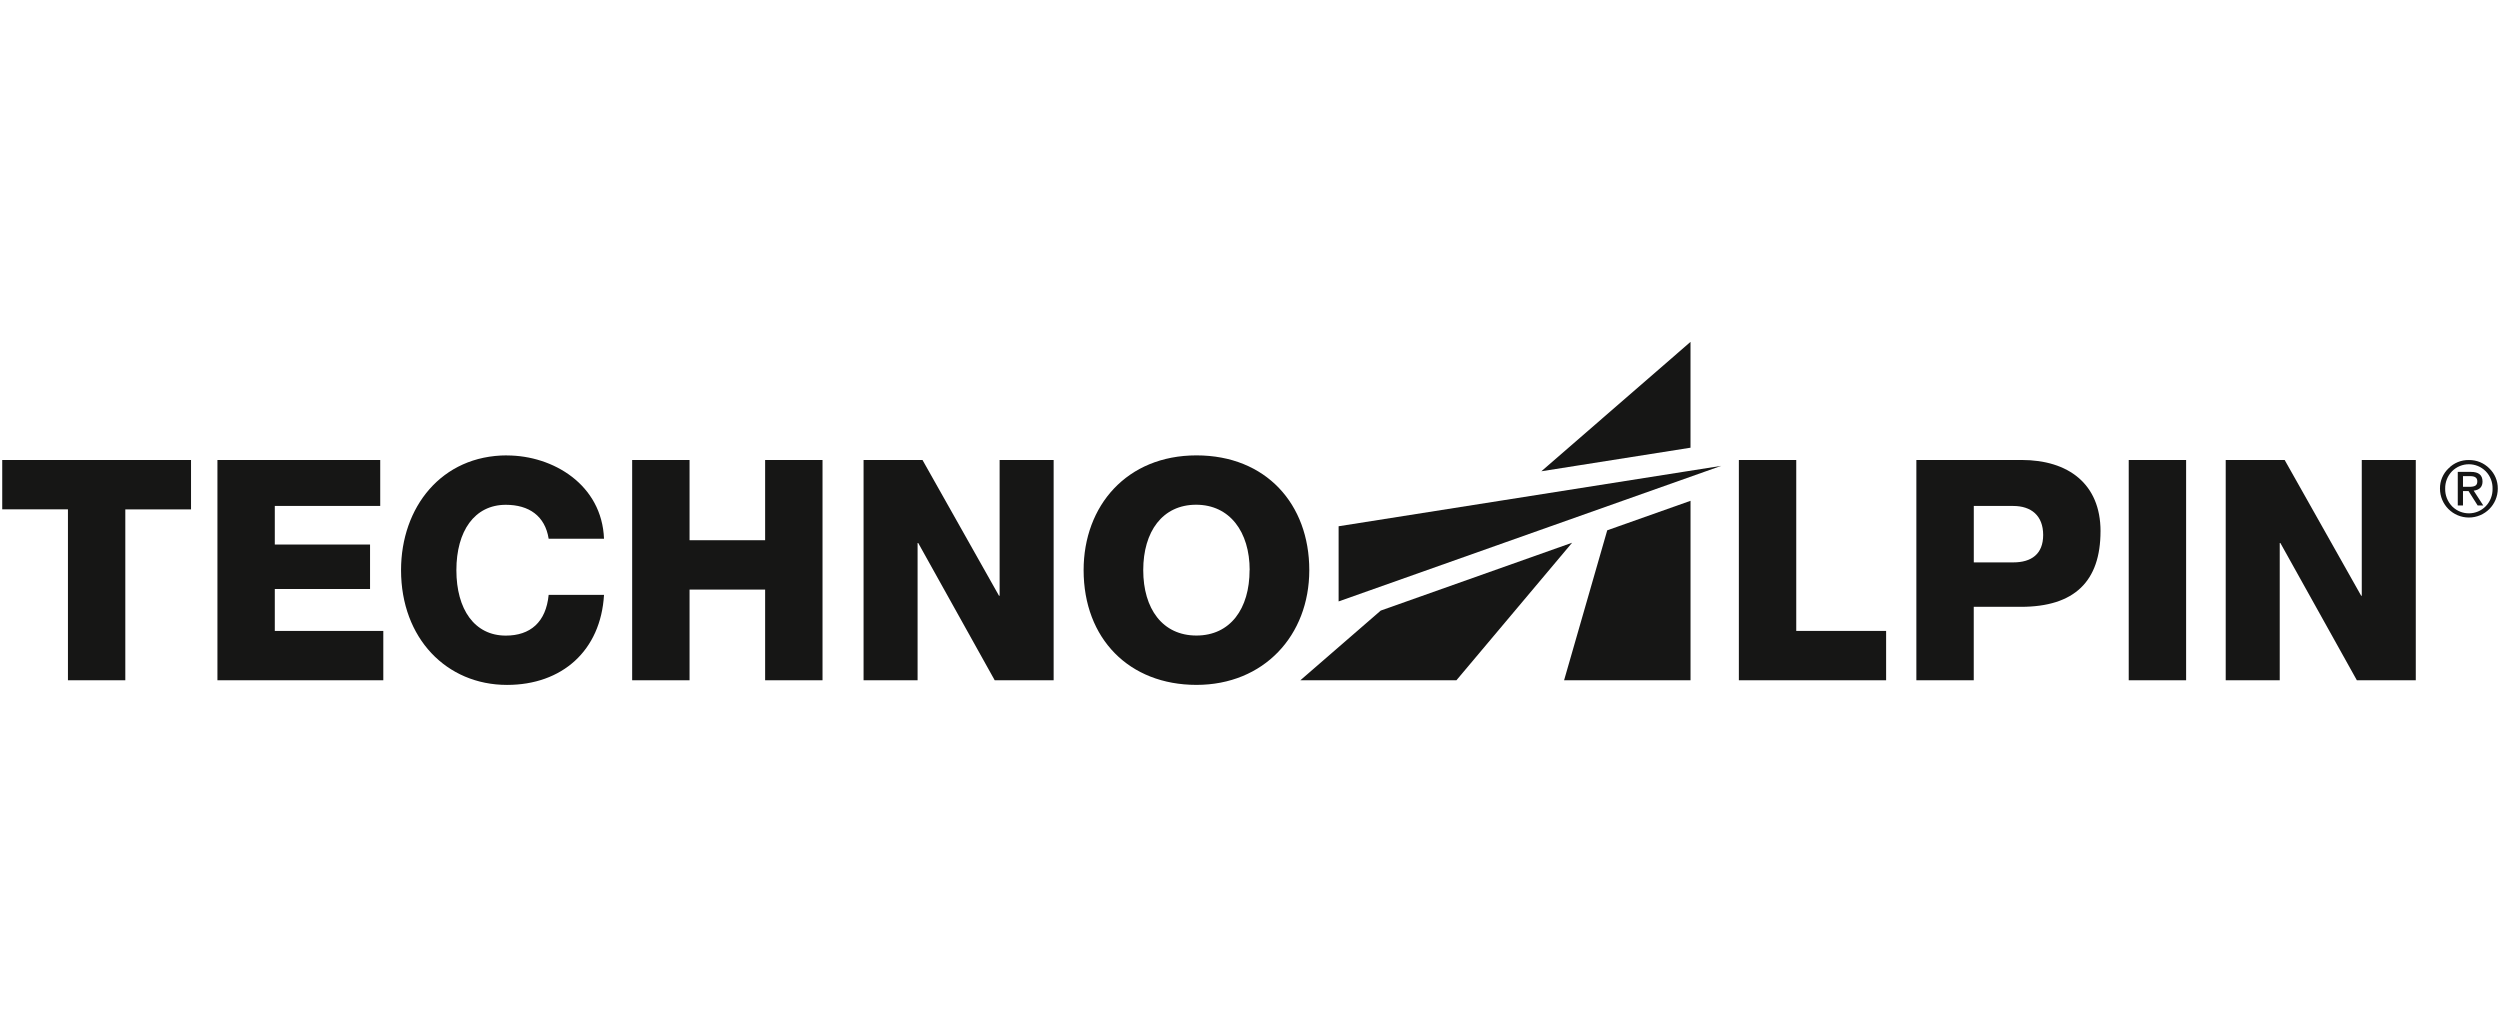<?xml version="1.0" encoding="UTF-8" standalone="no"?>
<svg xmlns="http://www.w3.org/2000/svg" height="920" id="Ebene_1" viewBox="0 0 1120 460" width="2240">
    
  <g id="technoalpin">
        
    <path d="m1,206.08v22.11h29.44v76.57h25.7v-76.56h29.44v-22.11H1Z" style="fill:#161615; stroke-width:0px;"/>
        
    <path d="m97.41,206.08v98.68h74.31v-22.11h-48.61v-18.79h42.67v-19.91h-42.67v-17.29h47.23v-20.59h-72.93Z" style="fill:#161615; stroke-width:0px;"/>
        
    <path d="m227.14,204.01c-29.33,0-47.47,23.22-47.47,51.42,0,30.54,20.4,51.41,47.47,51.41,24.67,0,42-15.34,43.46-40.34h-24.8c-1.2,12.29-8.26,18.25-19.21,18.25-14,0-22.13-11.76-22.13-29.3s8.13-29.3,22.13-29.3c10.4,0,17.6,4.99,19.21,15.21h24.8c-.93-24.2-22.8-37.32-43.46-37.32" style="fill:#161615; stroke-width:0px;"/>
        
    <path d="m283.21,206.08v98.68h25.71v-40.63h33.86v40.63h25.71v-98.68h-25.71v35.94h-33.86v-35.94h-25.71Z" style="fill:#161615; stroke-width:0px;"/>
        
    <path d="m386.88,206.08v98.68h24.2v-61.5h.28l34.27,61.5h26.4v-98.68h-24.2v60.81h-.28l-34.27-60.81h-26.4Z" style="fill:#161615; stroke-width:0px;"/>
        
    <path d="m779.01,206.08v98.68h65.97v-22.11h-40.26v-76.57h-25.71Z" style="fill:#161615; stroke-width:0px;"/>
        
    <path d="m915.34,239.66c0,8.57-5.26,12.29-13.41,12.29h-17.67v-25.28h17.67c8.01,0,13.41,4.29,13.41,12.99m25.7-1.66c0-21.28-14.51-31.93-35.38-31.93h-47.13v98.69h25.71v-32.9h21.13c24.05,0,35.66-11.47,35.66-33.86" style="fill:#161615; stroke-width:0px;"/>
        
    <rect height="98.68" style="fill:#161615; stroke-width:0px;" width="25.71" x="953.67" y="206.08"/>
        
    <path d="m997.12,206.08v98.68h24.2v-61.5h.28l34.27,61.5h26.4v-98.68h-24.2v60.81h-.27l-34.27-60.81h-26.4Z" style="fill:#161615; stroke-width:0px;"/>
        
    <path d="m1103.42,218.1v-4.79h3.24c2.1,0,3.17.72,3.17,2.31,0,1.79-.89,2.48-3.72,2.48h-2.69Zm-2.34-6.69v15.05h2.34v-6.47h2.48l4.1,6.47h2.51l-4.3-6.65c2.76-.34,3.96-1.82,3.96-4.1,0-2.96-1.86-4.3-5.13-4.3h-5.96Zm-5.64,7.5c-.06-2.9,1.05-5.71,3.07-7.79,4.16-4.17,10.9-4.18,15.07-.02.02.02.04.04.06.06,2.01,2.07,3.1,4.87,3.03,7.76.07,2.92-1.02,5.74-3.03,7.85-4.07,4.19-10.76,4.28-14.95.21-.06-.06-.12-.12-.18-.18-2.03-2.12-3.14-4.95-3.07-7.89m10.65-12.82c-3.44-.07-6.76,1.29-9.16,3.75-2.48,2.35-3.87,5.64-3.82,9.06,0,7.15,5.8,12.95,12.95,12.95s12.95-5.8,12.95-12.95c.04-3.41-1.33-6.7-3.79-9.06-2.41-2.44-5.7-3.79-9.13-3.75" style="fill:#161615; stroke-width:0px;"/>
        
    <path d="m559.81,255.42c0,17.29-8.62,29.3-23.82,29.3s-23.82-12.02-23.82-29.3,8.61-29.3,23.69-29.3,23.99,12.16,23.99,29.3m26.71,0c0-29.58-19.39-51.41-50.55-51.41s-50.55,22.53-50.55,51.41c0,30.68,20.39,51.41,50.55,51.41s50.55-22.11,50.55-51.41" style="fill:#161615; stroke-width:0px;"/>
        
    <path d="m720.04,237.58l-19.33,67.18h56.65v-80.4l-37.32,13.22Zm-101.51,35.99l-35.98,31.2h69.92l51.84-61.63-85.79,30.42Zm152.64-64.88l-171.47,27.07v33.68l171.47-60.76Zm-80.64,2.44l66.82-10.56v-47.41l-66.82,57.97Z" style="fill:#161615; stroke-width:0px;"/>
      
  </g>
  
</svg>
